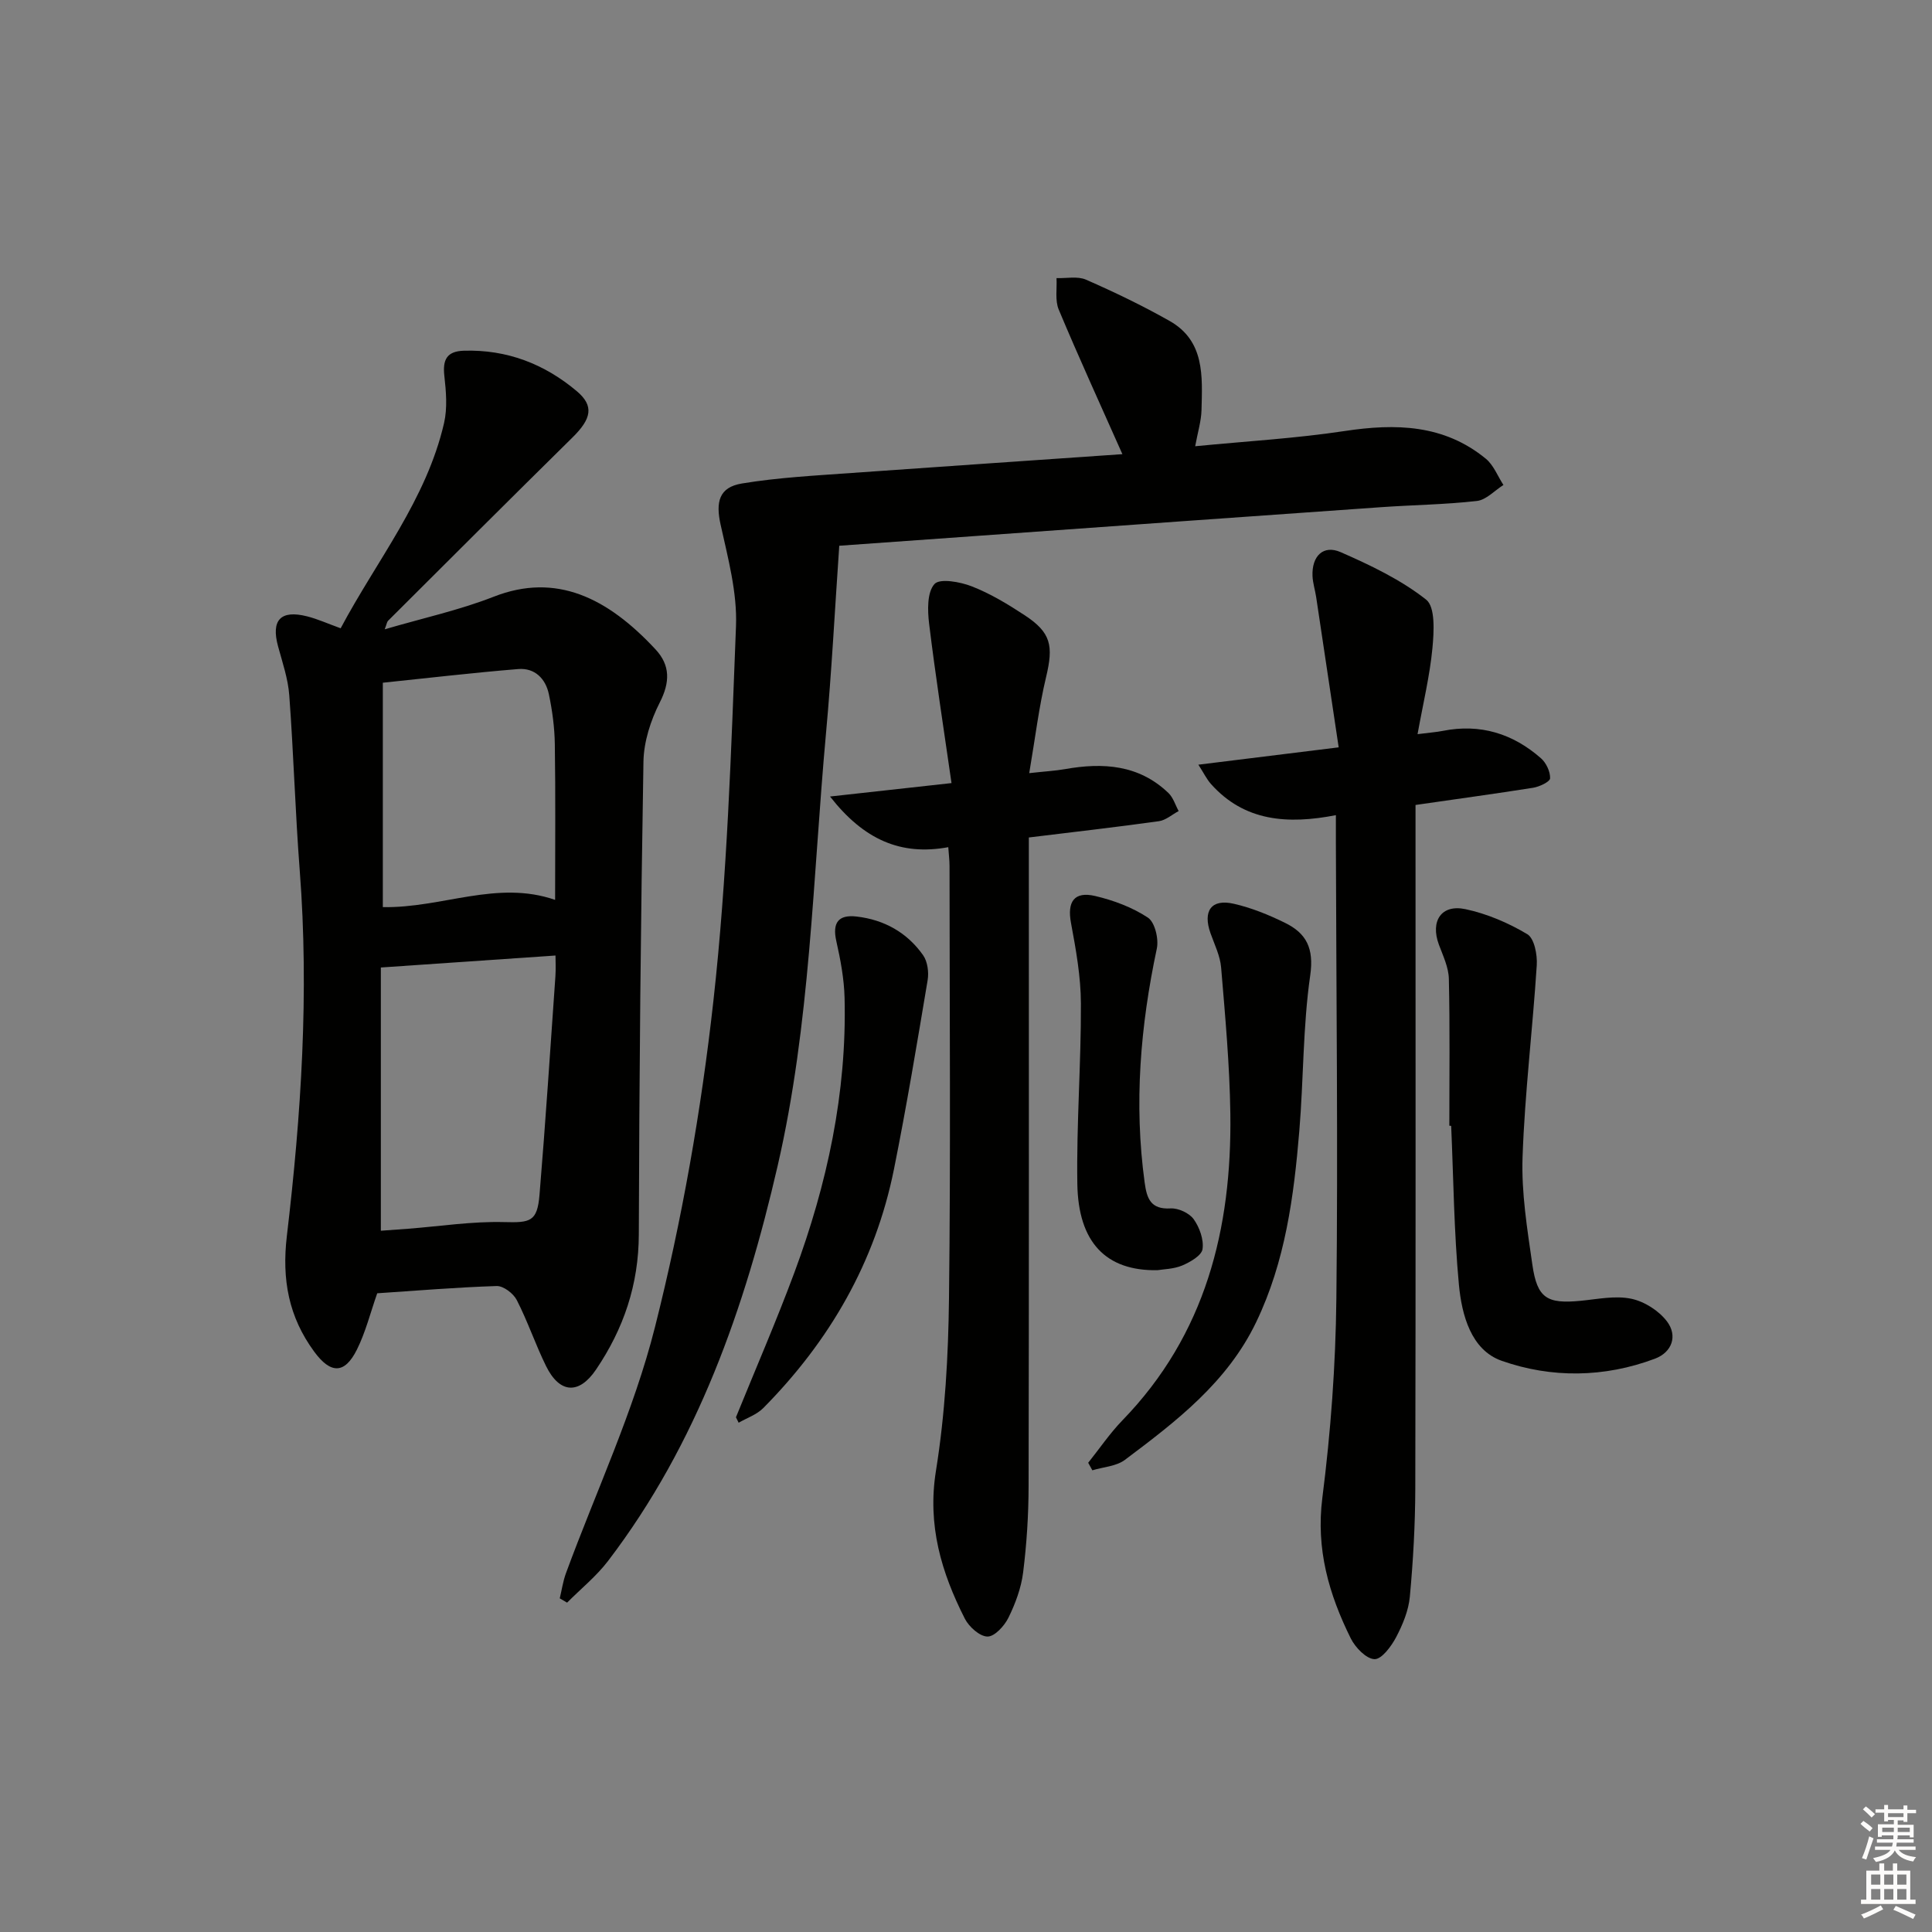<svg enable-background="new 0 0 400 400" viewBox="0 0 400 400" xmlns="http://www.w3.org/2000/svg"><rect x="0" y="0" width="400" height="400" fill="#808080" stroke="none"/><g fill="#010100"><path d="m70.53 130.08c7.47-14.06 17.75-26.61 21.41-42.5.71-3.1.42-6.53.06-9.74-.38-3.35.48-5.12 4.04-5.23 8.91-.27 16.69 2.74 23.39 8.39 3.61 3.05 3.03 5.7-.91 9.58-12.79 12.6-25.48 25.29-38.19 37.96-.21.21-.24.6-.68 1.75 7.88-2.31 15.44-3.96 22.55-6.74 12.9-5.06 23.57.18 33.54 10.92 3.05 3.29 2.99 6.79.86 10.97-1.89 3.72-3.31 8.12-3.38 12.25-.56 32.62-.87 65.24-.96 97.87-.03 10.4-3.14 19.55-8.86 28-3.52 5.2-7.53 4.99-10.35-.74-2.2-4.47-3.79-9.24-6.06-13.66-.7-1.37-2.77-2.95-4.17-2.9-8.28.26-16.56.96-24.72 1.5-1.4 3.97-2.39 8.01-4.2 11.65-2.55 5.13-5.45 5.05-8.83.46-5.31-7.22-6.74-14.95-5.68-23.97 2.97-25.11 4.62-50.31 2.67-75.63-.93-12.09-1.27-24.22-2.17-36.31-.25-3.42-1.41-6.79-2.32-10.14-1.48-5.43.51-7.61 6.02-6.21 2.2.56 4.31 1.52 6.94 2.47zm8.32 70.23v54.5c1.79-.13 3.72-.26 5.64-.41 6.61-.51 13.23-1.55 19.83-1.38 5.47.14 6.91-.05 7.38-5.64 1.25-15.07 2.23-30.15 3.29-45.23.11-1.6.02-3.22.02-4.32-12.09.82-23.62 1.62-36.16 2.48zm.41-12.5c12.26.23 23.62-5.68 35.67-1.5 0-11.27.1-21.75-.06-32.23-.05-3.46-.52-6.95-1.23-10.34-.67-3.23-2.93-5.5-6.34-5.22-9.35.76-18.67 1.86-28.04 2.83z"/><path d="m232.38 94.03c-4.56-10.26-9.03-20.02-13.18-29.93-.8-1.9-.34-4.33-.46-6.52 2.05.07 4.35-.44 6.1.32 5.89 2.58 11.71 5.38 17.3 8.54 7.34 4.15 6.79 11.49 6.62 18.46-.06 2.28-.77 4.54-1.31 7.49 10.59-1.04 20.84-1.62 30.94-3.15 10.58-1.6 20.56-1.38 29.23 5.73 1.62 1.33 2.45 3.6 3.65 5.44-1.83 1.15-3.56 3.09-5.5 3.31-6.59.75-13.26.82-19.89 1.29-27.85 1.95-55.7 3.95-83.55 5.94-9.26.66-18.53 1.33-28.57 2.04-.91 13.14-1.57 26.03-2.75 38.88-2.73 29.91-3.23 60.1-10.01 89.52-6.76 29.33-16.57 57.49-35.11 81.79-2.43 3.18-5.64 5.77-8.48 8.63-.51-.3-1.01-.59-1.52-.89.42-1.73.67-3.52 1.28-5.19 6.24-16.98 14.05-33.55 18.44-50.99 5.58-22.12 9.57-44.81 12.09-67.5 2.87-25.73 3.67-51.71 4.68-77.6.27-6.97-1.66-14.1-3.19-21.03-1.03-4.65-.36-7.72 4.42-8.51 7.5-1.24 15.14-1.63 22.74-2.18 18.68-1.33 37.37-2.59 56.03-3.89z"/><path d="m293.07 166.66v6.12c0 45.14.05 90.28-.05 135.42-.02 7.47-.44 14.96-1.13 22.4-.27 2.87-1.48 5.78-2.84 8.37-1 1.89-2.99 4.58-4.47 4.54-1.71-.05-3.97-2.4-4.91-4.28-4.53-9.14-7.25-18.49-5.89-29.14 1.74-13.65 2.75-27.46 2.9-41.22.35-31.47-.02-62.95-.1-94.43 0-1.65 0-3.29 0-5.67-9.92 1.93-18.93 1.34-25.87-6.46-.88-.99-1.48-2.25-2.6-3.99 9.95-1.23 18.95-2.34 29.05-3.59-1.58-10.56-3.11-20.83-4.66-31.1-.22-1.47-.7-2.92-.76-4.39-.16-4.11 2.23-6.5 5.84-4.92 6.18 2.71 12.45 5.7 17.69 9.83 1.92 1.51 1.62 6.65 1.3 10.04-.54 5.7-1.91 11.32-3.08 17.81 2.47-.32 3.87-.41 5.23-.68 7.74-1.54 14.5.56 20.32 5.67 1.08.95 1.94 2.77 1.89 4.15-.02.71-2.2 1.75-3.52 1.96-7.84 1.24-15.72 2.31-24.34 3.56z"/><path d="m197 162.13c-1.64-11.41-3.32-22.19-4.64-33.02-.33-2.75-.43-6.47 1.11-8.19 1.1-1.23 5.34-.46 7.76.49 3.83 1.5 7.45 3.69 10.92 5.97 5.47 3.59 5.98 6.31 4.44 12.76-1.49 6.22-2.25 12.61-3.5 19.93 3.34-.37 5.39-.48 7.4-.83 7.87-1.4 15.32-.93 21.44 4.96.98.95 1.41 2.47 2.1 3.72-1.36.72-2.66 1.9-4.09 2.1-8.72 1.22-17.46 2.21-26.93 3.37v5.77c0 42.83.04 85.66-.05 128.49-.01 5.97-.39 11.97-1.13 17.89-.4 3.22-1.6 6.45-3.04 9.38-.83 1.7-2.86 3.92-4.33 3.91-1.61-.01-3.84-2.01-4.7-3.7-4.87-9.59-7.79-19.36-5.98-30.62 1.89-11.76 2.56-23.8 2.7-35.74.36-29.83.12-59.66.11-89.49 0-1.15-.15-2.29-.26-3.88-9.83 1.81-17.49-1.55-24.48-10.49 8.53-.94 16.05-1.77 25.15-2.78z"/><path d="m300.07 233.07c0-10.14.13-20.28-.1-30.41-.05-2.38-1.21-4.79-2.07-7.1-1.79-4.85.49-8.39 5.5-7.33 4.47.95 8.89 2.84 12.82 5.19 1.45.87 2.09 4.26 1.95 6.42-.85 13.25-2.48 26.46-2.94 39.71-.26 7.4.97 14.91 2.03 22.29 1 6.97 3.04 8.16 10.06 7.47 3.47-.34 7.11-1.11 10.41-.42 2.73.57 5.73 2.48 7.41 4.71 2.22 2.95 1.07 6.36-2.52 7.71-10.47 3.93-21.41 4.05-31.71.43-6.35-2.23-8.27-9.49-8.86-15.77-1.02-10.91-1.12-21.9-1.6-32.86-.11-.03-.24-.04-.38-.04z"/><path d="m225.3 302.85c2.35-2.94 4.48-6.09 7.08-8.78 17.23-17.75 22.67-39.67 22.35-63.49-.14-10.1-1.07-20.2-1.91-30.27-.2-2.41-1.37-4.76-2.2-7.1-1.63-4.61.16-7.16 4.8-6.1 3.66.83 7.25 2.29 10.64 3.96 4.41 2.16 6.01 5.26 5.21 10.85-1.53 10.63-1.37 21.49-2.26 32.23-1.13 13.58-2.9 27.02-8.92 39.56-6 12.5-16.56 20.56-27.19 28.54-1.78 1.34-4.47 1.47-6.74 2.16-.27-.52-.57-1.04-.86-1.56z"/><path d="m152.37 293.43c4.05-9.97 8.34-19.85 12.09-29.94 6.8-18.33 10.89-37.23 10.4-56.9-.1-3.93-.84-7.89-1.71-11.74-.86-3.83.44-5.53 4.21-5.09 5.71.66 10.46 3.32 13.76 8.01.92 1.31 1.21 3.5.94 5.15-2.19 13.07-4.36 26.14-6.97 39.13-3.87 19.25-13.32 35.59-27.07 49.48-1.35 1.36-3.38 2.04-5.09 3.03-.19-.37-.37-.75-.56-1.13z"/><path d="m239.63 262.98c-10.67.19-16.4-5.78-16.58-17.9-.19-12.44.79-24.9.74-37.34-.02-5.55-1.03-11.15-2.05-16.64-.82-4.39.63-6.62 5.02-5.59 3.81.9 7.68 2.34 10.91 4.48 1.44.96 2.26 4.4 1.84 6.39-3.41 16.04-4.76 32.14-2.52 48.46.45 3.29 1.23 5.59 5.37 5.35 1.59-.09 3.85.95 4.77 2.22 1.22 1.7 2.13 4.23 1.84 6.21-.2 1.34-2.55 2.68-4.21 3.39-1.8.75-3.9.76-5.13.97z"/></g><path d="m385.2 377.6.6-.6c.6.4 1.3.9 1.9 1.5l-.6.7c-.8-.6-1.4-1.1-1.9-1.6zm.3 7.1c.6-1.4 1.1-2.9 1.5-4.5.3.1.6.3.9.4-.5 1.4-1 2.9-1.5 4.4zm.2-10.1.6-.6c.7.5 1.3 1.1 1.9 1.6l-.7.7c-.6-.6-1.2-1.2-1.8-1.7zm8.4-.8h.8v.9h1.8v.7h-1.8v1.8h-.8v-.3h-1.2v.9h3.3v2.6h-.8v-.4h-2.5c0 .3 0 .6-.1.8h3.4v.7h-3.5c0 .3-.1.6-.1.8h4v.7h-3.5c.7.9 1.9 1.3 3.6 1.5-.2.2-.4.5-.6.9-1.9-.3-3.2-1.1-3.8-2.3-.5 1.1-1.8 2-3.9 2.4-.2-.3-.4-.5-.6-.8 1.9-.4 3.1-.9 3.6-1.7h-3.2v-.7h3.5c.1-.2.1-.5.2-.8h-3.3v-.7h3.4c0-.2 0-.5 0-.8h-2.4v.3h-.8v-2.6h3.3v-.9h-1.2v.3h-.8v-1.8h-1.8v-.7h1.8v-.9h.8v.9h3.2zm-4.4 5.5h2.4c0-.3 0-.6 0-.9h-2.4zm1.2-3.1h3.2v-.8h-3.2zm4.4 2.2h-2.4v.9h2.5v-.9z" fill="#fcfbfa"/><path d="m389.2 385.8h.9v1.5h1.8v-1.5h.9v1.5h2.7v6h1.1v.9h-11.3v-.9h1.1v-6h2.7v-1.5zm.2 8.7.5.8c-1.2.6-2.5 1.3-4 1.9-.2-.3-.3-.6-.6-.8 1.6-.6 3-1.3 4.1-1.9zm-2-4.3h1.9v-2.1h-1.9zm0 3.1h1.9v-2.2h-1.9zm2.7-3.1h1.9v-2.1h-1.9zm0 3.1h1.9v-2.2h-1.9zm2.4 1.3c1.4.6 2.7 1.2 4.1 1.8l-.5.9c-1.5-.7-2.8-1.4-4.1-1.9zm2.2-6.5h-1.9v2.1h1.9zm-1.9 5.2h1.9v-2.2h-1.9z" fill="#fcfbfa"/></svg>